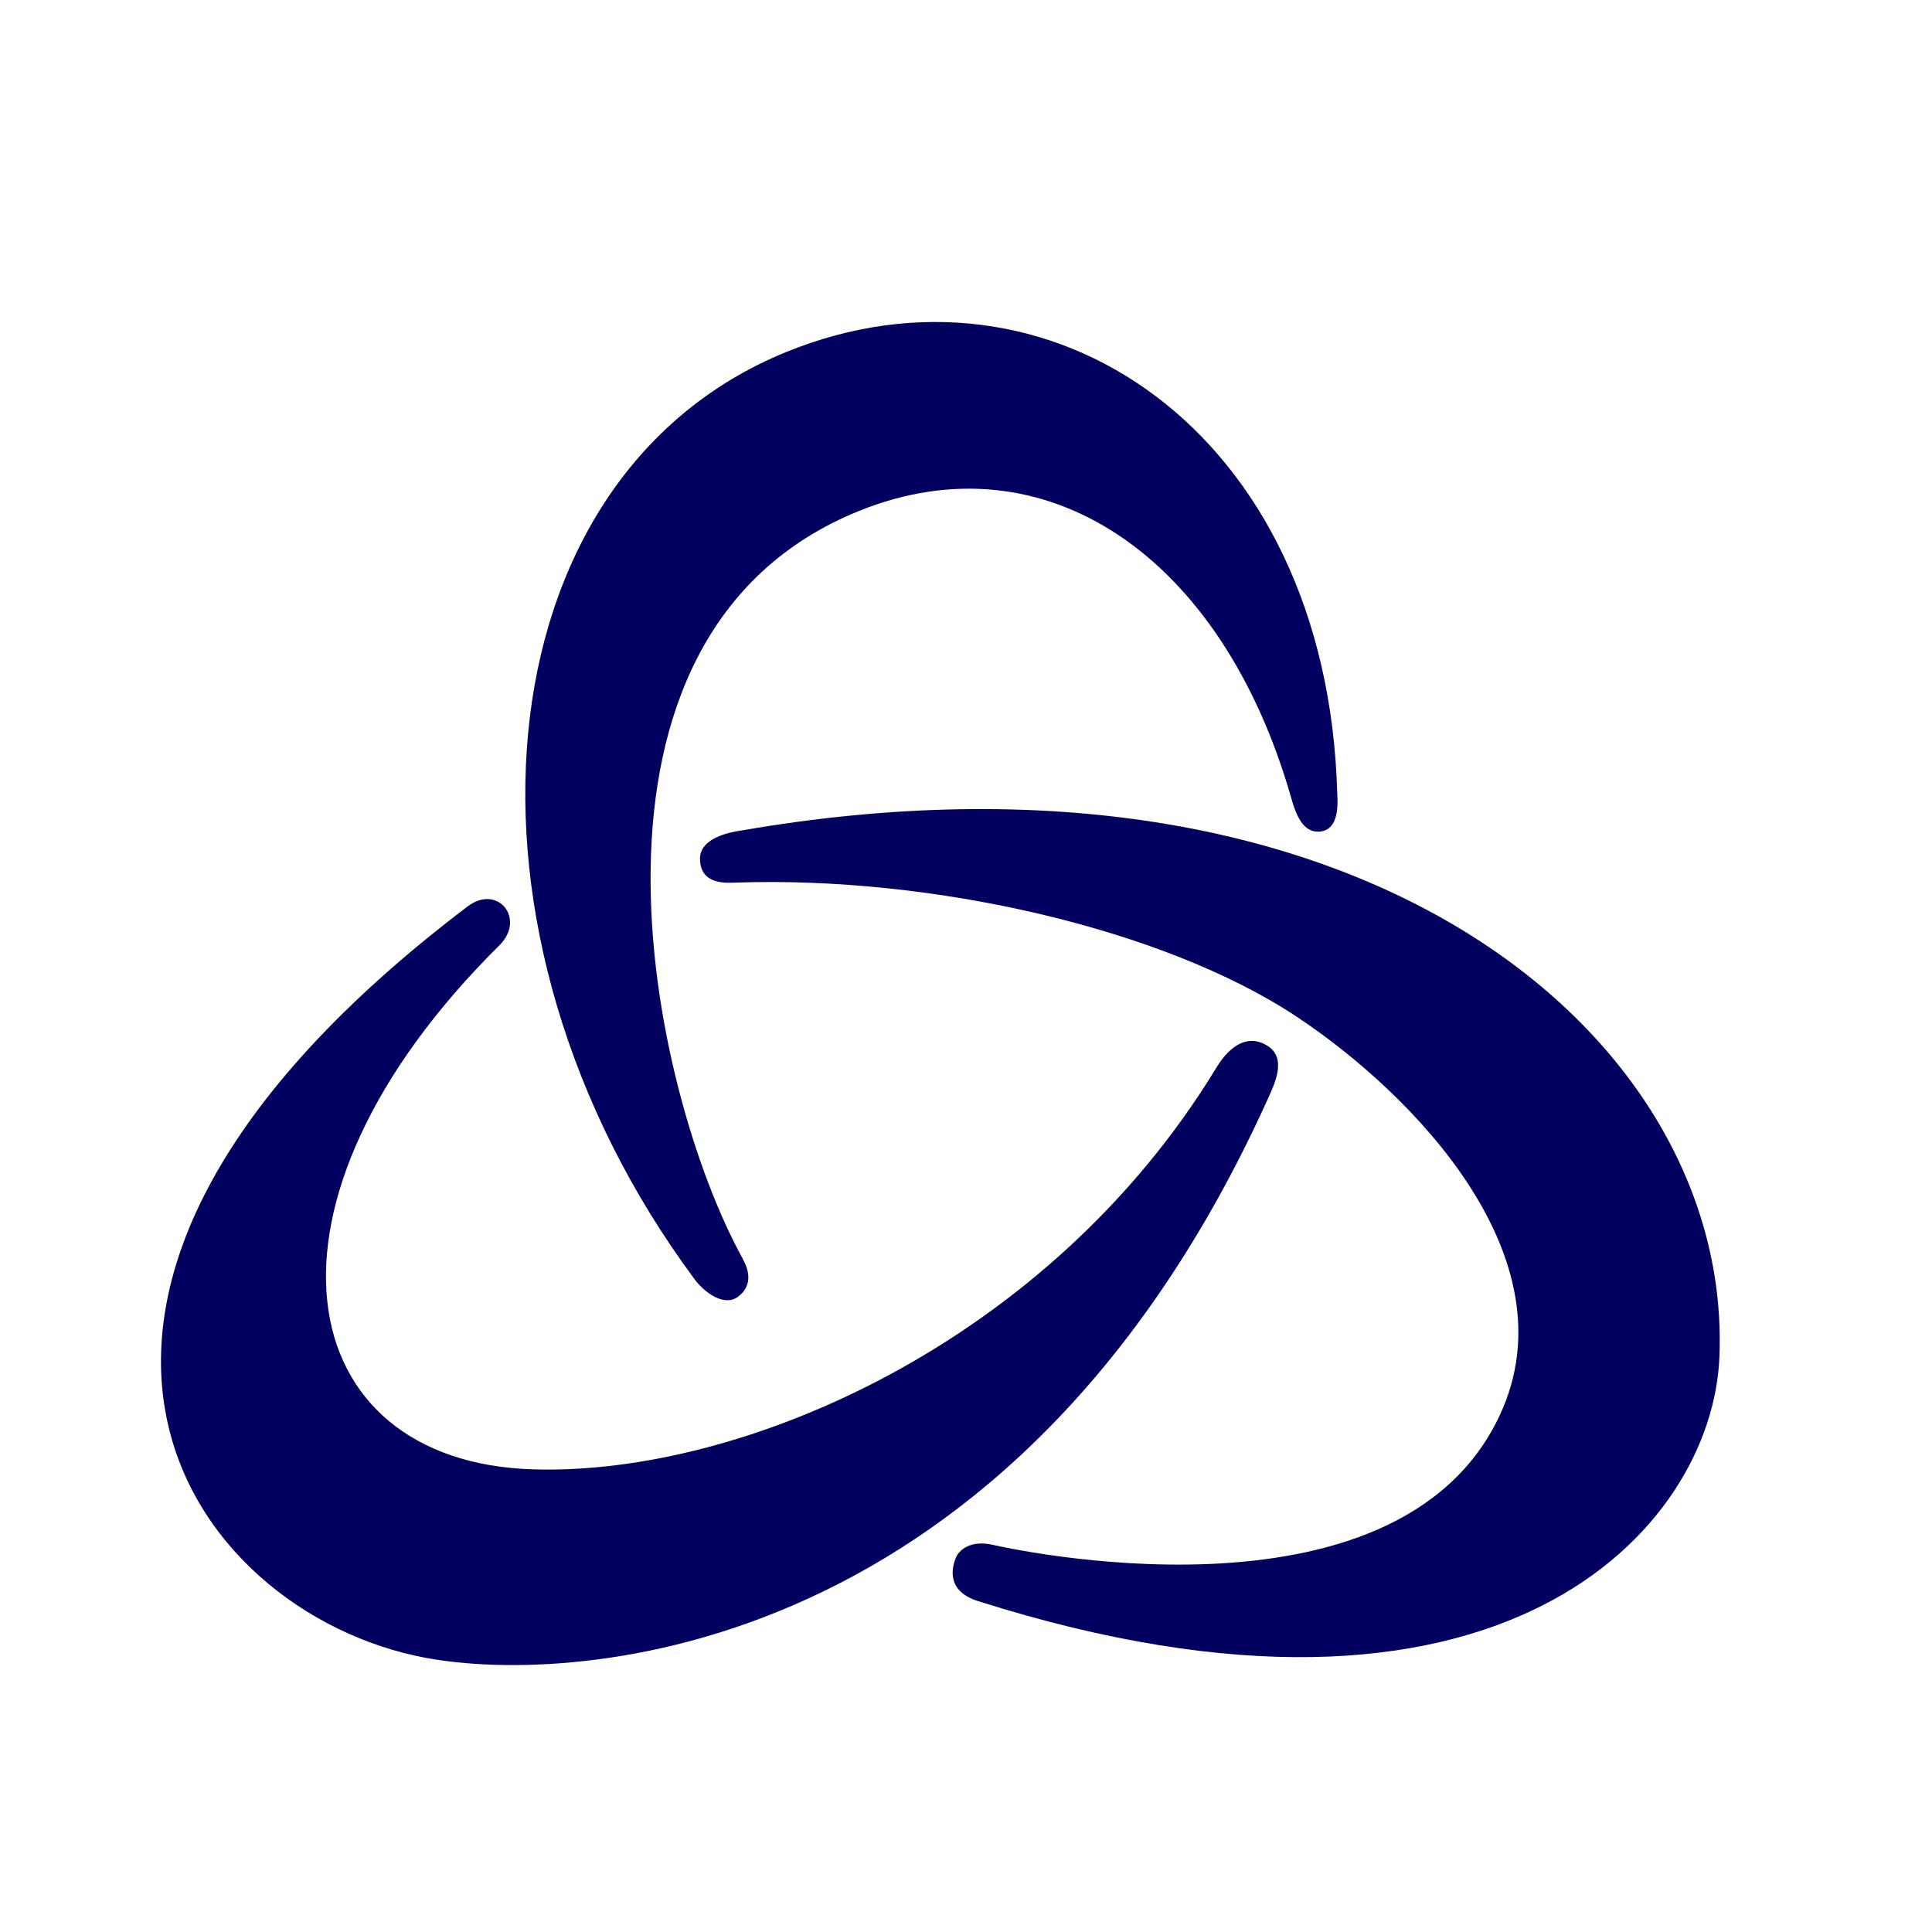 <?xml version="1.0" encoding="UTF-8"?>
<svg xmlns="http://www.w3.org/2000/svg" width="24" height="24" viewBox="0 0 24 24" fill="none">
  <path d="M15.748 13.654C15.828 13.475 15.998 13.142 15.738 12.987C15.418 12.796 15.183 13.142 15.109 13.265C13.033 16.677 9.236 18.33 6.629 18.253C3.597 18.167 2.968 14.949 6.203 11.744C6.537 11.414 6.182 10.976 5.809 11.26C-0.534 16.066 2.307 20.036 5.287 20.594C7.157 20.943 12.607 20.594 15.748 13.654Z" fill="#02015F"></path>
  <path d="M9.193 10.319C9.106 10.334 8.677 10.396 8.696 10.686C8.711 10.995 9.023 10.967 9.143 10.964C11.58 10.88 14.452 11.534 16.102 12.626C17.558 13.589 19.536 15.625 18.635 17.571C17.355 20.341 12.428 19.212 12.336 19.191C12.064 19.129 11.913 19.246 11.87 19.36C11.833 19.459 11.741 19.758 12.145 19.888C18.635 21.948 21.269 18.996 21.359 16.862C21.528 12.848 16.867 8.986 9.196 10.319H9.193Z" fill="#02015F"></path>
  <path d="M9.227 15.637C8.077 13.555 6.843 7.892 10.674 6.346C12.975 5.418 15.175 6.892 16.039 9.909C16.103 10.14 16.196 10.356 16.406 10.329C16.634 10.298 16.619 9.995 16.612 9.857C16.486 5.34 13.015 3.045 9.761 4.375C5.927 5.942 5.436 11.596 8.632 15.896C8.752 16.057 8.993 16.233 9.163 16.112C9.376 15.958 9.283 15.739 9.227 15.64V15.637Z" fill="#02015F"></path>
</svg>
